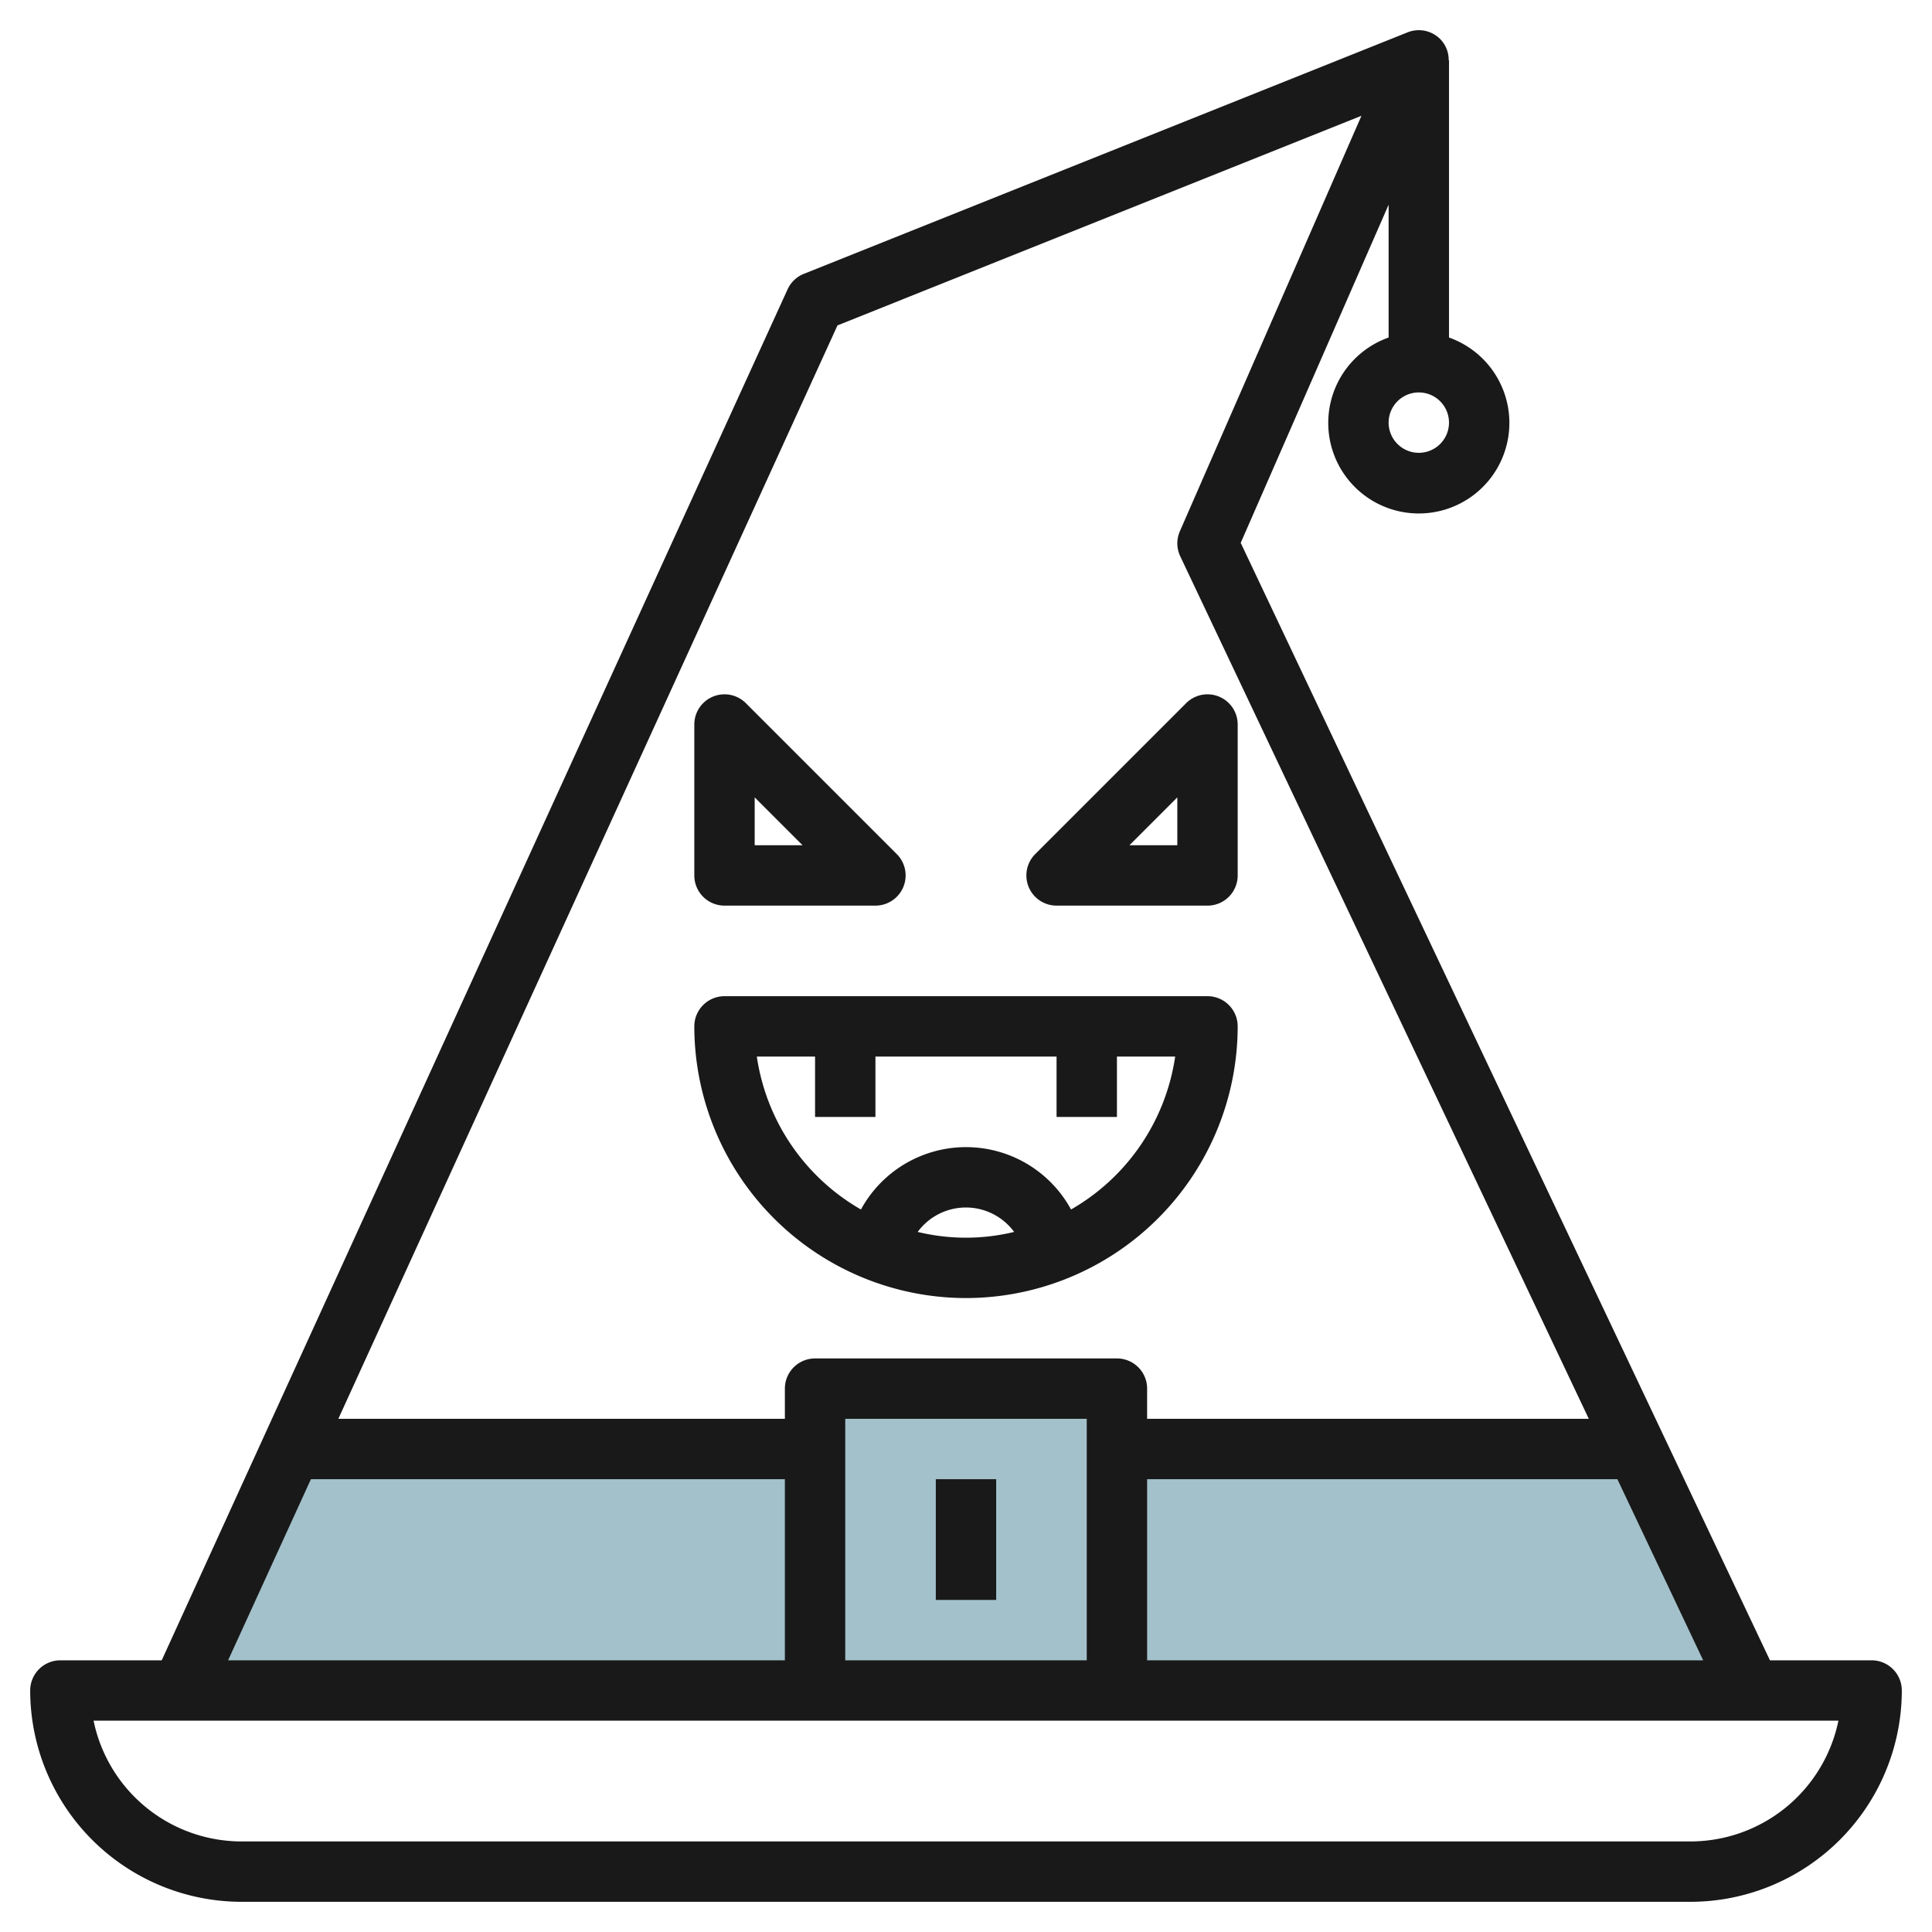 <svg id="Layer_3" height="512" viewBox="0 0 64 64" width="512" xmlns="http://www.w3.org/2000/svg" data-name="Layer 3"><path d="m9.652 48-3.652 8h52l-3.789-8z" fill="#a3c1ca"/><path d="m27 46h10v10h-10z" fill="#a3c1ca"/><g fill="#191919"><path d="m62 55h-3.368l-17.532-37.017 4.9-11.202v4.4a3 3 0 1 0 2 0v-9.181h-.01a.989.989 0 0 0 -.271-.695 1 1 0 0 0 -1.09-.234l-20 8a1 1 0 0 0 -.539.514l-17.081 37.415h-.009v.02l-3.643 7.98h-3.357a1 1 0 0 0 -1 1 7.009 7.009 0 0 0 7 7h48a7.009 7.009 0 0 0 7-7 1 1 0 0 0 -1-1zm-26 0h-8v-8h8zm2-6h15.578l2.842 6h-18.42zm9-34a1 1 0 1 1 1-1 1 1 0 0 1 -1 1zm-19.257-4.221 17.357-6.944-6.016 13.765a1 1 0 0 0 .013.828l13.534 28.572h-14.631v-1a1 1 0 0 0 -1-1h-10a1 1 0 0 0 -1 1v1h-14.792zm-17.443 38.221h15.7v6h-18.444zm45.7 12h-48a5.008 5.008 0 0 1 -4.9-4h57.8a5.008 5.008 0 0 1 -4.9 4z"/><path d="m31 49h2v4h-2z"/><path d="m32 43a9.01 9.01 0 0 0 9-9 1 1 0 0 0 -1-1h-16a1 1 0 0 0 -1 1 9.01 9.01 0 0 0 9 9zm-1.6-2.191a1.981 1.981 0 0 1 3.194 0 6.772 6.772 0 0 1 -3.194 0zm-3.4-5.809v2h2v-2h6v2h2v-2h1.929a7.012 7.012 0 0 1 -3.449 5.066 3.964 3.964 0 0 0 -6.96 0 7.012 7.012 0 0 1 -3.449-5.066z"/><path d="m24 30h5a1 1 0 0 0 .707-1.707l-5-5a1 1 0 0 0 -1.707.707v5a1 1 0 0 0 1 1zm1-3.586 1.586 1.586h-1.586z"/><path d="m35 30h5a1 1 0 0 0 1-1v-5a1 1 0 0 0 -1.707-.707l-5 5a1 1 0 0 0 .707 1.707zm4-3.586v1.586h-1.586z"/></g></svg>